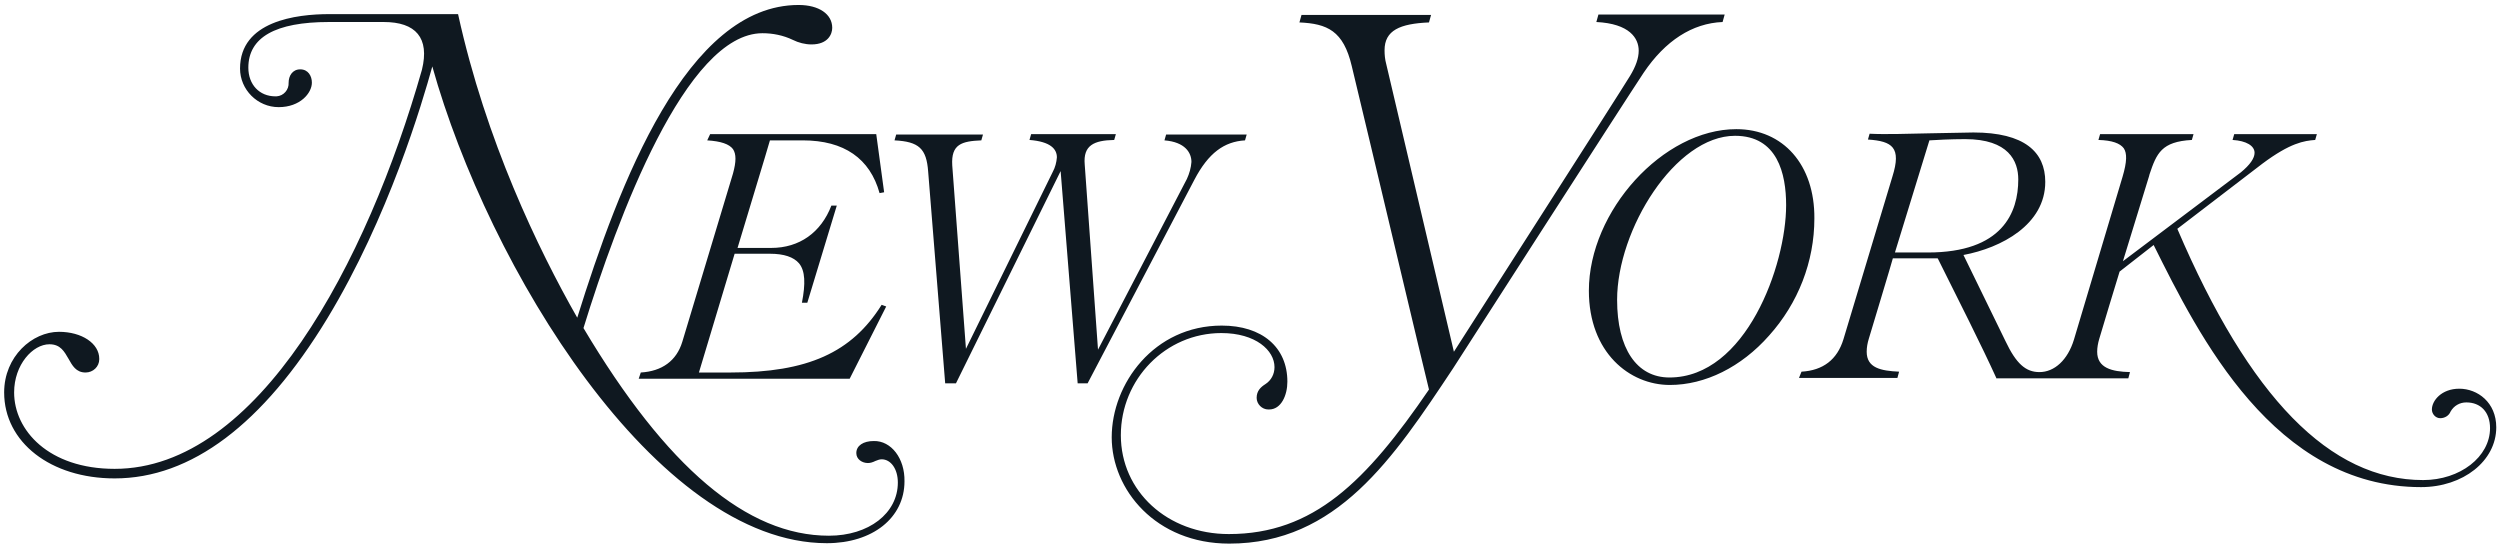 <svg xml:space="preserve" style="enable-background:new 0 0 602 132;" viewBox="0 0 602 132" y="0px" x="0px" xmlns:xlink="http://www.w3.org/1999/xlink" xmlns="http://www.w3.org/2000/svg" id="layer" version="1.1">
<style type="text/css">
	.st0{fill:#0F1820;}
</style>
<path d="M299.8,33.8l0.4-1.4h-19.4l-0.4,1.4c5,0.4,6.5,3,6.5,5.2c-0.1,1.4-0.5,2.8-1.1,4.1l-21.4,41.1l-3.2-44.6
	c-0.4-4.6,2.2-5.8,7.1-5.9l0.4-1.4h-20.4l-0.4,1.4c5.1,0.4,6.6,2.2,6.6,4.2c-0.1,1.2-0.4,2.4-1,3.5L232.6,84l-3.3-44.2
	c-0.3-5.1,2.3-5.8,7-6l0.4-1.4h-20.9l-0.4,1.4c5.9,0.3,7.7,2,8.1,7.5l4.1,51h2.6l25.2-51.1l4.1,51.1h2.4l25.7-49
	C291,36.8,294.8,34.1,299.8,33.8z M170.3,33.8c3.3,0.2,5.3,0.9,6.2,2.1c0.8,1.2,0.8,3,0,5.9l-12.2,40.5c-1.4,4.6-4.9,7.1-10,7.4
	l-0.5,1.5h50.8l8.8-17.4l-1.1-0.4c-7.2,11.5-17.8,16.3-36.4,16.3h-7.6c0.1-0.4,8.5-28.3,8.6-28.6h8.5c3.4,0,5.7,0.8,7,2.3
	c1.5,1.8,1.6,4.9,0.7,9.5h1.3l7.1-23.4h-1.3c-2.5,6.5-7.7,10.2-14.5,10.2h-8.1c0.1-0.4,7.8-25.7,7.8-25.9h7.9
	c10,0,16.2,4.4,18.5,12.7l1.1-0.2l-1.9-14h-40L170.3,33.8z M210.4,106.2c-2.5,0-4.2,1.1-4.2,2.9c0,1.5,1.4,2.4,2.8,2.4
	c0.6,0,1.2-0.2,1.8-0.5c0.5-0.2,1-0.4,1.5-0.4c2.2,0,3.9,2.3,3.9,5.6c0,7.4-7,12.8-16.6,12.8c-19.7,0-39.1-16.4-59.1-50
	c8.2-26.6,24.7-71,43.1-71c2.5,0,5,0.5,7.3,1.6c1.4,0.7,3,1.1,4.5,1.1c4,0,5-2.5,5-4c0-3.3-3.2-5.5-8.1-5.5
	c-26.9,0-43.2,42.9-53.3,75.3c-9.4-16.5-22-42.6-28.7-73.1h-31c-8,0-21.5,1.7-21.5,13.1c0,5.1,4.2,9.3,9.3,9.3c5.2,0,8-3.4,8-5.9
	c0-1.6-0.9-3.2-2.8-3.2s-2.8,1.6-2.8,3.2c0.1,1.7-1.2,3.2-2.9,3.3c-0.1,0-0.2,0-0.3,0c-3.8,0-6.5-2.8-6.5-6.9c0-7.3,6.5-11,19.4-11
	h13.2c7.7,0,11.1,3.8,9.2,11.5c-13.2,46.4-39.5,96.1-74,96.1c-15.9,0-24.2-9.3-24.2-18.4c0-6.7,4.5-11.6,8.5-11.6
	c2.7,0,3.6,1.8,4.6,3.5c0.9,1.6,1.8,3.3,4.1,3.3c1.8,0,3.3-1.4,3.3-3.2v-0.1c0-3.7-4.2-6.5-9.7-6.5C7.8,79.9,1,85.8,1,94.5
	c0,12,11.2,20.7,26.6,20.7c18.4,0,35.7-13,51.2-38.5c14.8-24.4,22.9-52,25.3-60.7c13.5,48.3,53.9,114.8,95,114.8
	c11,0,18.7-6.1,18.7-14.9C217.9,110.4,214.6,106.1,210.4,106.2L210.4,106.2z M418.1,31.1c-17.6,0-35.5,19.7-35.5,38.9
	c0,14.9,9.8,22.7,19.5,22.7c8.5,0,17.2-4.3,23.9-11.9c7-7.8,10.9-17.8,10.9-28.2C437,39.7,429.4,31.1,418.1,31.1z M402,90.9
	c-7.9,0-12.6-7-12.6-18.7c0-16.9,14-39.5,28.4-39.5c10.2,0,12.3,9.1,12.3,16.7C430.1,63.9,420.4,90.9,402,90.9L402,90.9z M414.8,5.3
	l0.5-1.8h-30.4l-0.5,1.8c8,0.4,10.2,3.9,10.2,6.9c0,1.8-0.7,3.8-2.1,6.1c-2.1,3.5-39.3,61.5-42.4,66.4c-0.2-0.8-16.3-69.3-16.3-69.3
	c-0.3-1.1-0.4-2.2-0.4-3.3c0-4.8,3.7-6.4,10.7-6.7l0.5-1.8h-31.2l-0.5,1.8c6.7,0.3,10.6,2,12.6,10.5c3.7,15.3,18.1,76.1,18.6,77.9
	c-15.1,22.1-27.8,34.8-48.2,34.8c-14.8,0-26-10.3-26-23.8s10.8-24.6,24.2-24.6c8.3,0,12.8,4.2,12.8,8.2c0,1.7-0.8,3.2-2.2,4.1
	c-1.1,0.7-2.1,1.6-2.1,3.3c0,1.5,1.3,2.8,2.8,2.8c0.1,0,0.1,0,0.2,0c2.9,0,4.4-3.4,4.4-6.7c0-8.3-6.1-13.5-15.8-13.5
	c-16.3,0-26.5,14-26.5,26.9c0,12.6,10.6,25.6,28.3,25.6c25.9,0,39.5-20.5,53.9-42.2c0,0,41.5-64.6,45.9-71.2
	C401,9.8,407.5,5.6,414.8,5.3z M592.2,93.6c-4.3,0-6.6,2.9-6.6,5c0,1.1,0.9,2.1,2,2.1s2.1-0.6,2.5-1.6c0.8-1.4,2.2-2.2,3.8-2.2
	c3.4,0,5.7,2.3,5.7,6.2c0,6.9-7.2,12.5-16.1,12.5c-22.4,0-41.8-19.8-59.2-60.5l20.5-15.7c6.7-5,10-5.5,12.7-5.7l0.4-1.4H538
	l-0.4,1.4c3.3,0.2,5.3,1.4,5.3,3.1c0,1.3-1.1,2.9-3.3,4.7l-28.4,21.4l6.3-20.5l0.1-0.4c1.7-5.1,2.9-7.9,10.2-8.3l0.4-1.4h-22.5
	l-0.4,1.4c3.3,0.1,5.2,0.8,6.1,2c0.8,1.2,0.8,3.2-0.3,6.9l-11.7,39.2c-1.5,4.9-4.7,7.8-8.3,7.8c-3.3,0-5.6-2-8.2-7.5l-10.1-20.7
	c9.1-1.7,19.7-7.3,19.7-17.6c0-7.2-5-11.9-17.3-11.9l-10.5,0.2c-5.1,0.1-10.6,0.3-14.5,0.1l-0.4,1.4c5.9,0.4,8.1,1.9,5.9,8.9
	l-11.8,39.2c-1.5,4.9-4.9,7.5-10.1,7.8l-0.6,1.5h23.7l0.4-1.5c-4.4-0.2-7.8-0.9-7.8-4.8c0-1.1,0.2-2.1,0.5-3.1
	c0,0,5.8-19.2,5.8-19.4h10.8c0,0.1,0.1,0.2,0.1,0.2c4.7,9.4,10.6,21.1,14,28.6v0.1h31.8l0.4-1.5c-4.4-0.1-7.9-1-7.9-4.9
	c0-1,0.2-2.1,0.5-3.1c0,0,4.7-15.7,4.9-16.2l8.2-6.4c10.9,21.9,29,58.3,64.4,58.3c10.1,0,18.1-6.3,18.1-14.4
	C601.1,96.9,596.6,93.6,592.2,93.6z M464.2,60.8h-7.9l8.3-27c1.3-0.1,5.3-0.3,8.6-0.3c10.5,0,12.8,5.3,12.8,9.7
	C486,51.2,482.2,60.8,464.2,60.8z" class="st0"></path>
</svg>
